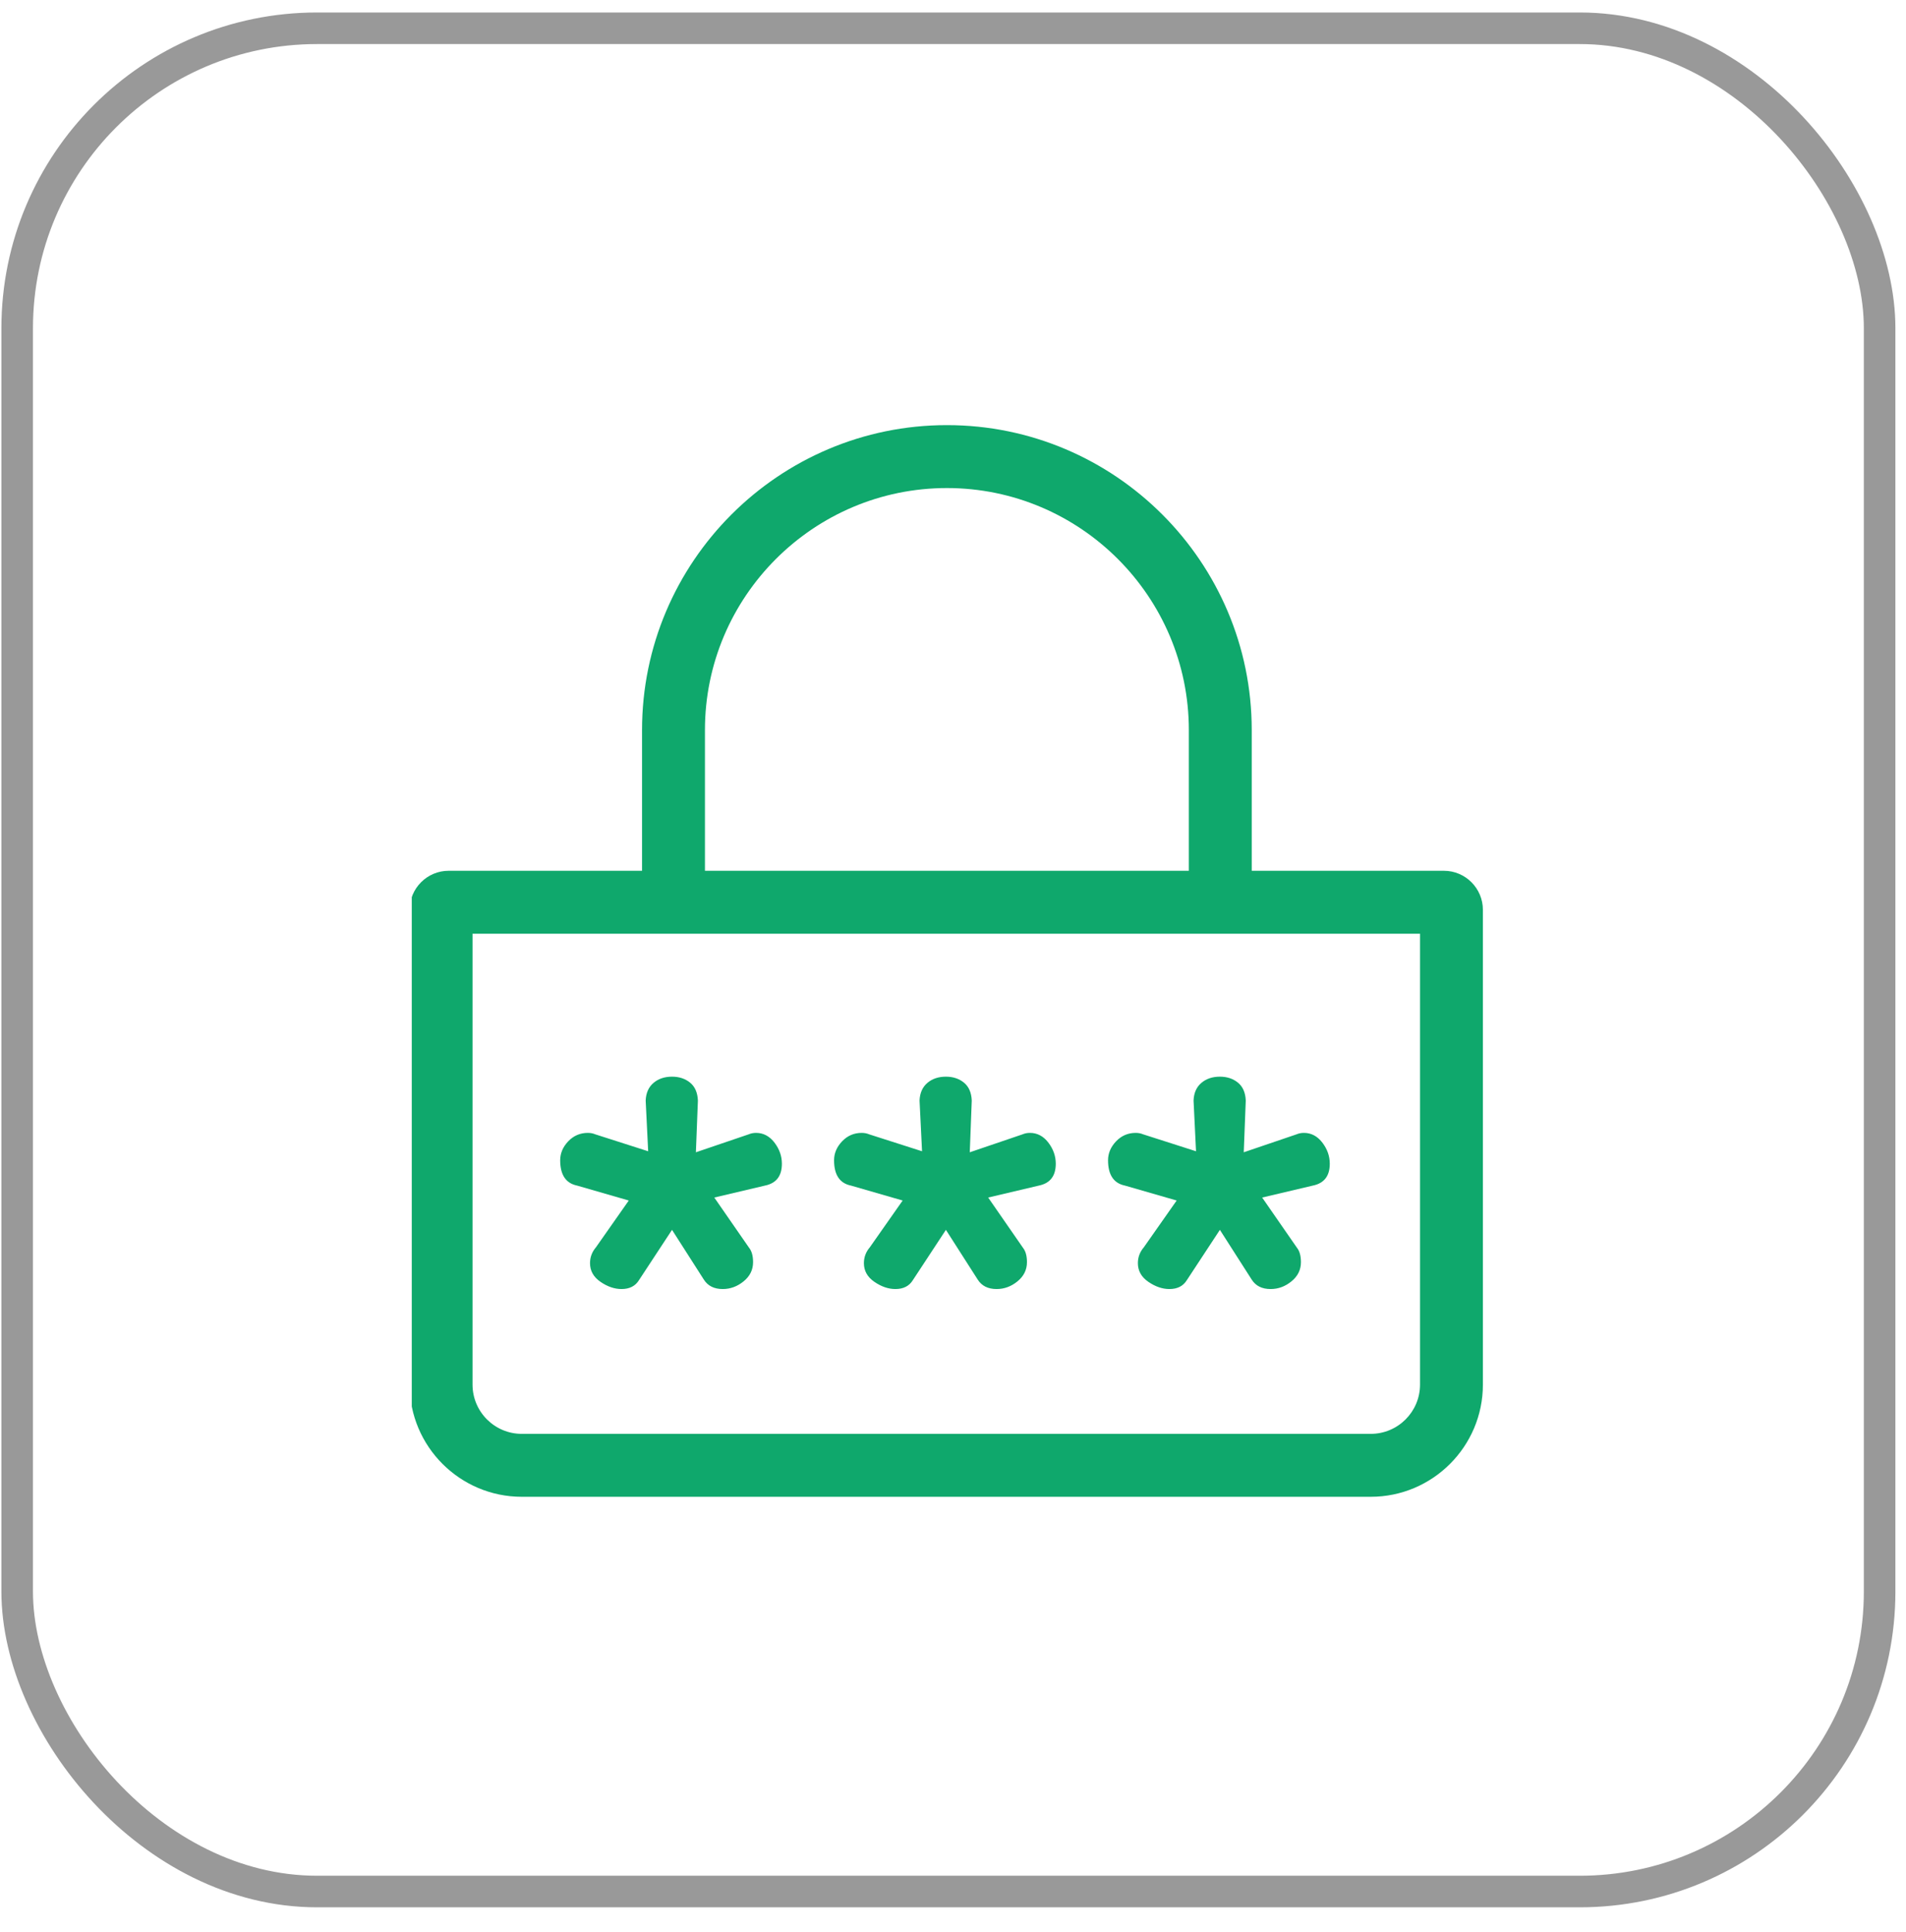 <svg width="75" height="76" viewBox="0 0 75 76" fill="none" xmlns="http://www.w3.org/2000/svg">
<rect x="0.676" y="1.112" width="73.286" height="73.286" rx="11.8" stroke="#999999" stroke-width="1.242"/>
<g clip-path="url(#clip0_103_91)">
<path d="M56.815 34.25H49.255V28.716C49.255 22.102 43.874 16.721 37.26 16.721C30.645 16.721 25.264 22.102 25.264 28.716V34.25H17.655C16.808 34.25 16.119 34.939 16.119 35.786V54.46C16.119 56.893 18.098 58.872 20.531 58.872H53.939C56.372 58.872 58.351 56.893 58.351 54.46V35.786C58.351 34.939 57.662 34.25 56.815 34.25ZM27.739 28.716C27.739 23.466 32.01 19.196 37.26 19.196C42.509 19.196 46.78 23.466 46.78 28.716V34.25H27.739V28.716ZM55.877 54.46C55.877 55.528 55.008 56.397 53.939 56.397H20.531C19.463 56.397 18.594 55.528 18.594 54.46V36.725H55.877V54.46Z" fill="#0FA86C"/>
<path d="M29.75 44.559C29.646 44.559 29.548 44.578 29.457 44.617L27.383 45.322L27.462 43.287C27.448 42.974 27.346 42.739 27.154 42.583C26.962 42.426 26.725 42.348 26.444 42.348C26.151 42.348 25.907 42.43 25.715 42.593C25.523 42.756 25.42 42.987 25.407 43.287L25.505 45.282L23.428 44.617C23.336 44.578 23.236 44.559 23.131 44.559C22.828 44.559 22.57 44.67 22.359 44.891C22.148 45.113 22.043 45.361 22.043 45.635C22.043 46.209 22.265 46.541 22.708 46.632L24.742 47.219L23.451 49.058C23.295 49.241 23.217 49.449 23.217 49.684C23.217 49.984 23.354 50.229 23.63 50.418C23.905 50.607 24.181 50.701 24.457 50.701C24.771 50.701 25.001 50.584 25.145 50.349L26.444 48.373L27.696 50.33C27.853 50.577 28.1 50.701 28.439 50.701C28.739 50.701 29.013 50.6 29.261 50.398C29.509 50.196 29.633 49.945 29.633 49.645C29.633 49.397 29.58 49.208 29.476 49.078L28.107 47.102L30.102 46.632C30.546 46.541 30.767 46.254 30.767 45.772C30.767 45.472 30.669 45.195 30.474 44.94C30.279 44.686 30.037 44.559 29.75 44.559Z" fill="#0FA86C"/>
<path d="M40.527 44.559C40.423 44.559 40.325 44.578 40.234 44.617L38.16 45.322L38.238 43.287C38.225 42.974 38.122 42.739 37.931 42.583C37.739 42.426 37.502 42.348 37.221 42.348C36.927 42.348 36.684 42.43 36.492 42.593C36.3 42.756 36.197 42.987 36.184 43.287L36.282 45.282L34.205 44.617C34.112 44.578 34.013 44.559 33.908 44.559C33.604 44.559 33.347 44.67 33.136 44.891C32.925 45.113 32.82 45.361 32.82 45.635C32.82 46.209 33.041 46.541 33.485 46.632L35.519 47.219L34.228 49.058C34.072 49.241 33.994 49.449 33.994 49.684C33.994 49.984 34.131 50.229 34.407 50.418C34.682 50.607 34.958 50.701 35.233 50.701C35.548 50.701 35.778 50.584 35.922 50.349L37.221 48.373L38.473 50.33C38.63 50.577 38.877 50.701 39.216 50.701C39.516 50.701 39.79 50.6 40.038 50.398C40.285 50.196 40.41 49.945 40.41 49.645C40.41 49.397 40.357 49.208 40.253 49.078L38.884 47.102L40.879 46.632C41.322 46.541 41.544 46.254 41.544 45.772C41.544 45.472 41.446 45.195 41.251 44.94C41.056 44.686 40.814 44.559 40.527 44.559Z" fill="#0FA86C"/>
<path d="M49.02 43.287C49.007 42.974 48.904 42.739 48.712 42.583C48.52 42.426 48.283 42.348 48.002 42.348C47.708 42.348 47.465 42.43 47.273 42.593C47.081 42.756 46.978 42.987 46.966 43.287L47.063 45.282L44.986 44.617C44.894 44.578 44.794 44.559 44.689 44.559C44.386 44.559 44.128 44.67 43.917 44.891C43.706 45.113 43.601 45.361 43.601 45.635C43.601 46.209 43.822 46.541 44.266 46.632L46.301 47.219L45.01 49.058C44.853 49.241 44.775 49.449 44.775 49.684C44.775 49.984 44.912 50.229 45.188 50.418C45.464 50.607 45.739 50.701 46.015 50.701C46.33 50.701 46.559 50.584 46.703 50.349L48.002 48.373L49.254 50.33C49.411 50.577 49.658 50.701 49.998 50.701C50.298 50.701 50.572 50.6 50.819 50.398C51.067 50.196 51.191 49.945 51.191 49.645C51.191 49.397 51.139 49.208 51.035 49.078L49.665 47.102L51.66 46.632C52.104 46.541 52.326 46.254 52.326 45.772C52.326 45.472 52.228 45.195 52.032 44.94C51.837 44.686 51.595 44.559 51.308 44.559C51.204 44.559 51.106 44.578 51.015 44.617L48.941 45.322L49.02 43.287Z" fill="#0FA86C"/>
</g>
<defs>
<clipPath id="clip0_103_91">
<rect width="42.233" height="42.233" fill="white" transform="translate(16.203 16.638)"/>
</clipPath>
</defs>
</svg>
